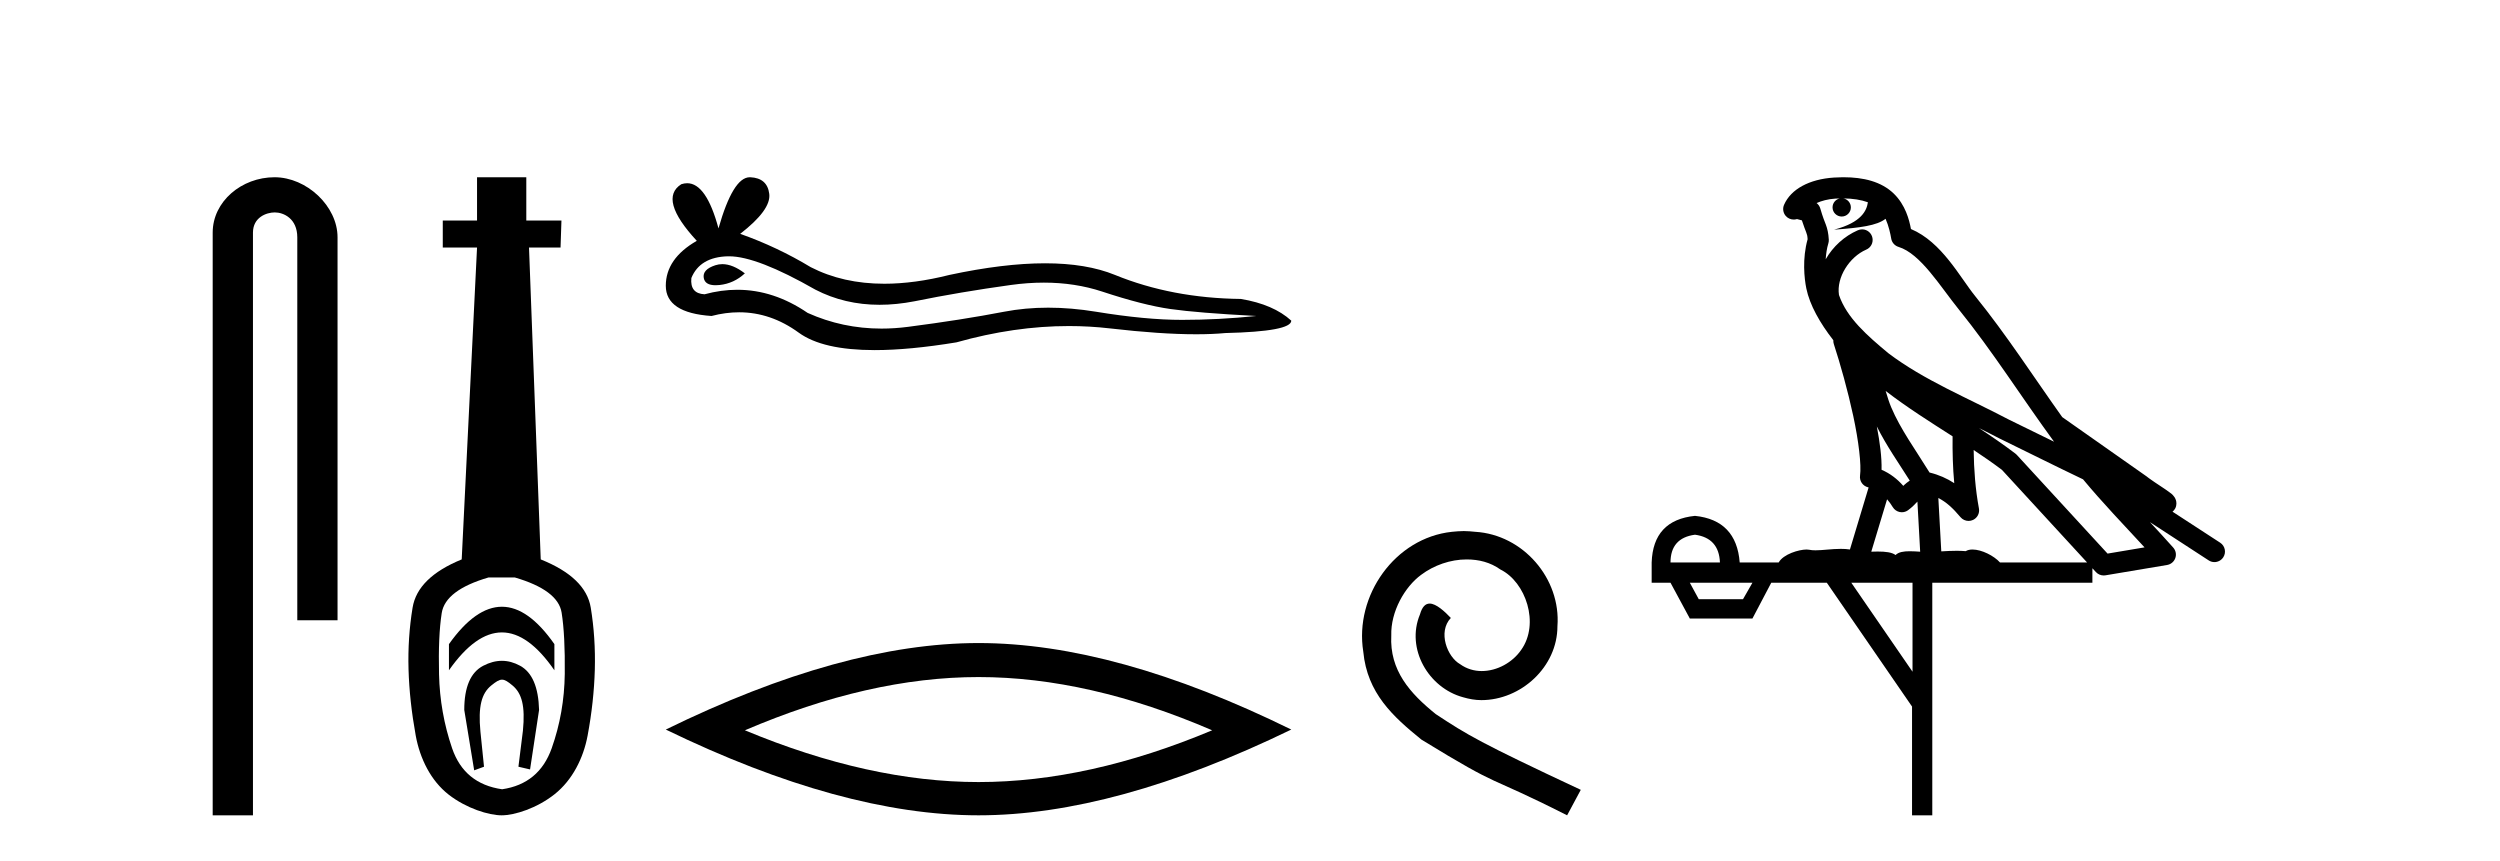 <?xml version='1.0' encoding='UTF-8' standalone='yes'?><svg xmlns='http://www.w3.org/2000/svg' xmlns:xlink='http://www.w3.org/1999/xlink' width='119.0' height='41.0' ><path d='M 13.069 8.437 C 11.5 8.437 10.124 9.591 10.124 11.072 L 10.124 38.809 L 12.041 38.809 L 12.041 11.072 C 12.041 10.346 12.68 10.111 13.081 10.111 C 13.502 10.111 14.151 10.406 14.151 11.296 L 14.151 29.526 L 16.067 29.526 L 16.067 11.296 C 16.067 9.813 14.598 8.437 13.069 8.437 Z' style='fill:#000000;stroke:none' /><path d='M 23.89 28.881 C 23.054 28.881 22.213 29.474 21.37 30.661 L 21.37 31.905 C 22.213 30.704 23.054 30.103 23.89 30.103 C 24.727 30.103 25.56 30.704 26.389 31.905 L 26.389 30.661 C 25.56 29.474 24.727 28.881 23.89 28.881 ZM 23.89 31.455 C 23.597 31.455 23.3 31.534 23 31.691 C 22.399 32.005 22.099 32.706 22.099 33.793 L 22.571 36.668 L 23.039 36.496 L 22.868 34.823 C 22.753 33.622 22.925 33.003 23.382 32.631 C 23.611 32.445 23.754 32.352 23.896 32.352 C 24.037 32.352 24.176 32.445 24.398 32.631 C 24.841 33.003 25.006 33.607 24.891 34.78 L 24.677 36.496 L 25.231 36.625 L 25.66 33.793 C 25.631 32.706 25.331 32.005 24.759 31.691 C 24.473 31.534 24.183 31.455 23.89 31.455 ZM 24.502 27.486 C 25.874 27.887 26.618 28.444 26.733 29.16 C 26.847 29.875 26.897 30.847 26.883 32.077 C 26.868 33.307 26.661 34.487 26.261 35.617 C 25.86 36.746 25.074 37.397 23.901 37.569 C 22.7 37.397 21.906 36.746 21.52 35.617 C 21.134 34.487 20.926 33.314 20.898 32.098 C 20.869 30.883 20.912 29.91 21.026 29.181 C 21.141 28.452 21.884 27.887 23.257 27.486 ZM 22.707 8.437 L 22.707 10.496 L 21.076 10.496 L 21.076 11.783 L 22.707 11.783 L 21.977 26.628 C 20.576 27.2 19.796 27.965 19.639 28.924 C 19.482 29.882 19.417 30.861 19.446 31.862 C 19.475 32.864 19.589 33.915 19.789 35.016 C 19.99 36.117 20.512 37.165 21.355 37.823 C 22.199 38.48 23.264 38.809 23.879 38.809 C 24.494 38.809 25.56 38.473 26.404 37.801 C 27.247 37.129 27.769 36.089 27.97 35.016 C 28.17 33.943 28.284 32.899 28.313 31.884 C 28.341 30.869 28.277 29.882 28.12 28.924 C 27.962 27.965 27.169 27.2 25.739 26.628 L 25.181 11.783 L 26.682 11.783 L 26.725 10.496 L 25.052 10.496 L 25.052 8.437 Z' style='fill:#000000;stroke:none' /><path d='M 34.383 12.573 Q 34.213 12.573 34.053 12.625 Q 33.426 12.828 33.499 13.234 Q 33.562 13.577 34.06 13.577 Q 34.151 13.577 34.256 13.566 Q 34.938 13.492 35.455 13.012 Q 34.878 12.573 34.383 12.573 ZM 34.703 12.2 Q 36.034 12.2 38.812 13.787 Q 40.205 14.508 41.867 14.508 Q 42.67 14.508 43.534 14.34 Q 45.711 13.898 48.109 13.566 Q 48.924 13.453 49.687 13.453 Q 51.171 13.453 52.463 13.879 Q 54.418 14.525 55.709 14.709 Q 57.001 14.894 59.804 15.041 Q 57.997 15.226 56.263 15.226 Q 54.529 15.226 52.167 14.838 Q 50.987 14.645 49.894 14.645 Q 48.801 14.645 47.796 14.838 Q 45.785 15.226 43.221 15.558 Q 42.58 15.641 41.961 15.641 Q 40.103 15.641 38.443 14.894 Q 36.831 13.793 35.095 13.793 Q 34.328 13.793 33.536 14.008 Q 32.835 13.971 32.909 13.234 Q 33.315 12.237 34.643 12.2 Q 34.673 12.2 34.703 12.2 ZM 35.689 8.437 Q 34.891 8.437 34.2 10.872 Q 33.622 8.721 32.709 8.721 Q 32.573 8.721 32.429 8.769 Q 31.323 9.47 33.167 11.463 Q 31.692 12.311 31.692 13.602 Q 31.692 14.894 33.868 15.041 Q 34.541 14.865 35.183 14.865 Q 36.687 14.865 38.019 15.834 Q 39.159 16.665 41.634 16.665 Q 43.284 16.665 45.527 16.296 Q 48.282 15.52 50.882 15.52 Q 51.868 15.52 52.832 15.632 Q 55.241 15.911 56.936 15.911 Q 57.706 15.911 58.329 15.853 Q 61.465 15.779 61.465 15.263 Q 60.616 14.488 59.067 14.23 Q 55.783 14.193 53.071 13.086 Q 51.716 12.533 49.746 12.533 Q 47.777 12.533 45.195 13.086 Q 43.529 13.506 42.094 13.506 Q 40.126 13.506 38.591 12.717 Q 37.004 11.758 35.233 11.131 Q 36.709 9.987 36.617 9.231 Q 36.525 8.474 35.713 8.437 Q 35.701 8.437 35.689 8.437 Z' style='fill:#000000;stroke:none' /><path d='M 46.578 32.228 Q 51.822 32.228 57.699 34.762 Q 51.822 37.226 46.578 37.226 Q 41.37 37.226 35.457 34.762 Q 41.37 32.228 46.578 32.228 ZM 46.578 30.609 Q 40.103 30.609 31.692 34.727 Q 40.103 38.809 46.578 38.809 Q 53.054 38.809 61.465 34.727 Q 53.089 30.609 46.578 30.609 Z' style='fill:#000000;stroke:none' /><path d='M 69.675 25.279 C 69.488 25.279 69.3 25.297 69.112 25.314 C 66.396 25.604 64.465 28.354 64.892 31.019 C 65.08 33.001 66.31 34.111 67.66 35.205 C 71.674 37.665 70.547 36.759 74.595 38.809 L 75.245 37.596 C 70.427 35.341 69.846 34.983 68.343 33.992 C 67.113 33.001 66.139 31.908 66.225 30.251 C 66.191 29.106 66.874 27.927 67.643 27.364 C 68.258 26.902 69.043 26.629 69.812 26.629 C 70.393 26.629 70.94 26.766 71.418 27.107 C 72.631 27.705 73.297 29.687 72.409 30.934 C 71.999 31.532 71.264 31.942 70.53 31.942 C 70.171 31.942 69.812 31.839 69.505 31.617 C 68.89 31.276 68.428 30.08 69.06 29.414 C 68.77 29.106 68.36 28.73 68.053 28.73 C 67.848 28.73 67.694 28.884 67.591 29.243 C 66.908 30.883 68.001 32.745 69.641 33.189 C 69.932 33.274 70.222 33.326 70.513 33.326 C 72.392 33.326 74.134 31.754 74.134 29.807 C 74.305 27.534 72.494 25.45 70.222 25.314 C 70.051 25.297 69.863 25.279 69.675 25.279 Z' style='fill:#000000;stroke:none' /><path d='M 87.743 9.444 C 88.197 9.448 88.595 9.513 88.911 9.628 C 88.858 10.005 88.626 10.588 87.303 10.932 C 88.534 10.843 89.338 10.742 89.753 10.414 C 89.903 10.752 89.985 11.134 90.021 11.353 C 90.051 11.541 90.186 11.696 90.369 11.752 C 91.423 12.075 92.349 13.629 93.238 14.728 C 94.84 16.707 96.226 18.912 97.773 21.026 C 97.059 20.676 96.346 20.326 95.629 19.976 C 93.636 18.928 91.589 18.102 89.882 16.81 C 88.888 15.983 87.904 15.129 87.535 14.04 C 87.407 13.201 88.035 12.229 88.83 11.883 C 89.047 11.792 89.172 11.563 89.13 11.332 C 89.089 11.1 88.893 10.928 88.658 10.918 C 88.651 10.918 88.643 10.918 88.636 10.918 C 88.564 10.918 88.494 10.933 88.428 10.963 C 87.793 11.24 87.249 11.735 86.903 12.342 C 86.92 12.085 86.956 11.822 87.029 11.585 C 87.046 11.529 87.054 11.47 87.051 11.411 C 87.034 11.099 86.981 10.882 86.912 10.698 C 86.843 10.514 86.769 10.35 86.646 9.924 C 86.616 9.821 86.555 9.73 86.47 9.665 C 86.706 9.561 87.002 9.477 87.359 9.454 C 87.431 9.449 87.5 9.449 87.57 9.447 L 87.57 9.447 C 87.375 9.49 87.229 9.664 87.229 9.872 C 87.229 10.112 87.425 10.307 87.665 10.307 C 87.906 10.307 88.101 10.112 88.101 9.872 C 88.101 9.658 87.946 9.481 87.743 9.444 ZM 89.757 18.609 C 90.779 19.396 91.871 20.083 92.943 20.769 C 92.935 21.509 92.953 22.253 93.022 22.999 C 92.673 22.771 92.29 22.6 91.846 22.492 C 91.186 21.42 90.462 20.432 90.02 19.384 C 89.928 19.167 89.842 18.896 89.757 18.609 ZM 89.337 20.299 C 89.798 21.223 90.386 22.054 90.904 22.877 C 90.805 22.944 90.715 23.014 90.643 23.082 C 90.625 23.099 90.614 23.111 90.597 23.128 C 90.312 22.8 89.965 22.534 89.562 22.361 C 89.578 21.773 89.483 21.065 89.337 20.299 ZM 94.198 20.376 L 94.198 20.376 C 94.527 20.539 94.855 20.703 95.176 20.872 C 95.18 20.874 95.185 20.876 95.19 20.878 C 96.506 21.52 97.821 22.18 99.153 22.816 C 100.092 23.947 101.105 24.996 102.08 26.055 C 101.494 26.154 100.907 26.252 100.32 26.351 C 98.878 24.783 97.437 23.216 95.996 21.648 C 95.975 21.626 95.953 21.606 95.929 21.588 C 95.367 21.162 94.785 20.763 94.198 20.376 ZM 89.825 23.766 C 89.922 23.877 90.013 24.001 90.097 24.141 C 90.17 24.261 90.29 24.345 90.427 24.373 C 90.46 24.38 90.494 24.383 90.527 24.383 C 90.632 24.383 90.735 24.35 90.821 24.288 C 91.032 24.135 91.16 23.989 91.269 23.876 L 91.4 26.261 C 91.231 26.25 91.06 26.239 90.9 26.239 C 90.619 26.239 90.371 26.275 90.229 26.42 C 90.06 26.29 89.756 26.253 89.378 26.253 C 89.281 26.253 89.179 26.256 89.073 26.26 L 89.825 23.766 ZM 80.681 25.452 C 81.443 25.556 81.839 25.997 81.869 26.774 L 79.516 26.774 C 79.516 25.997 79.904 25.556 80.681 25.452 ZM 93.946 21.42 L 93.946 21.42 C 94.407 21.727 94.859 22.039 95.292 22.365 C 96.643 23.835 97.994 25.304 99.346 26.774 L 95.201 26.774 C 94.913 26.454 94.326 26.157 93.891 26.157 C 93.768 26.157 93.657 26.181 93.568 26.235 C 93.43 26.223 93.285 26.218 93.136 26.218 C 92.901 26.218 92.654 26.23 92.405 26.245 L 92.265 23.705 L 92.265 23.705 C 92.644 23.898 92.952 24.18 93.32 24.618 C 93.418 24.734 93.56 24.796 93.704 24.796 C 93.777 24.796 93.85 24.78 93.918 24.748 C 94.124 24.651 94.239 24.427 94.197 24.203 C 94.028 23.286 93.958 22.359 93.946 21.42 ZM 83.416 27.738 L 82.967 28.522 L 80.861 28.522 L 80.435 27.738 ZM 91.036 27.738 L 91.036 31.974 L 88.122 27.738 ZM 87.756 8.437 C 87.739 8.437 87.723 8.437 87.707 8.437 C 87.571 8.438 87.434 8.443 87.296 8.452 L 87.295 8.452 C 86.124 8.528 85.245 9.003 84.921 9.749 C 84.845 9.923 84.874 10.125 84.995 10.271 C 85.092 10.387 85.234 10.451 85.38 10.451 C 85.419 10.451 85.457 10.447 85.495 10.438 C 85.525 10.431 85.531 10.427 85.537 10.427 C 85.543 10.427 85.549 10.432 85.587 10.441 C 85.624 10.449 85.686 10.467 85.77 10.489 C 85.861 10.772 85.932 10.942 85.972 11.049 C 86.017 11.17 86.031 11.213 86.043 11.386 C 85.782 12.318 85.884 13.254 85.981 13.729 C 86.142 14.516 86.629 15.378 87.266 16.194 C 87.264 16.255 87.269 16.316 87.289 16.375 C 87.598 17.319 87.957 18.6 88.214 19.795 C 88.471 20.99 88.608 22.136 88.538 22.638 C 88.503 22.892 88.665 23.132 88.915 23.194 C 88.925 23.197 88.935 23.201 88.946 23.203 L 88.057 26.155 C 87.912 26.133 87.766 26.126 87.62 26.126 C 87.187 26.126 86.76 26.195 86.418 26.195 C 86.304 26.195 86.2 26.187 86.108 26.167 C 86.077 26.16 86.038 26.157 85.993 26.157 C 85.636 26.157 84.885 26.375 84.665 26.774 L 82.81 26.774 C 82.706 25.429 81.996 24.69 80.681 24.555 C 79.352 24.69 78.664 25.429 78.619 26.774 L 78.619 27.738 L 79.516 27.738 L 80.435 29.441 L 83.416 29.441 L 84.312 27.738 L 86.956 27.738 L 91.013 33.632 L 91.013 38.809 L 91.977 38.809 L 91.977 27.738 L 99.598 27.738 L 99.598 27.048 C 99.653 27.109 99.709 27.17 99.765 27.23 C 99.861 27.335 99.996 27.392 100.135 27.392 C 100.162 27.392 100.19 27.39 100.217 27.386 C 101.196 27.221 102.175 27.057 103.154 26.893 C 103.334 26.863 103.484 26.737 103.545 26.564 C 103.605 26.392 103.567 26.2 103.445 26.064 C 103.08 25.655 102.709 25.253 102.338 24.854 L 102.338 24.854 L 105.133 26.674 C 105.217 26.729 105.312 26.756 105.406 26.756 C 105.57 26.756 105.731 26.675 105.828 26.527 C 105.979 26.295 105.913 25.984 105.681 25.833 L 103.412 24.356 C 103.46 24.317 103.506 24.268 103.54 24.202 C 103.622 24.047 103.6 23.886 103.573 23.803 C 103.546 23.72 103.517 23.679 103.493 23.647 C 103.4 23.519 103.351 23.498 103.285 23.446 C 103.218 23.395 103.144 23.343 103.064 23.288 C 102.903 23.178 102.716 23.056 102.556 22.949 C 102.396 22.842 102.246 22.73 102.241 22.726 C 102.225 22.711 102.209 22.698 102.191 22.686 C 100.854 21.745 99.515 20.805 98.178 19.865 C 98.174 19.862 98.169 19.86 98.164 19.857 C 96.805 17.95 95.519 15.95 94.019 14.096 C 93.288 13.194 92.436 11.524 90.961 10.901 C 90.88 10.459 90.697 9.754 90.145 9.217 C 89.549 8.638 88.688 8.437 87.756 8.437 Z' style='fill:#000000;stroke:none' /></svg>